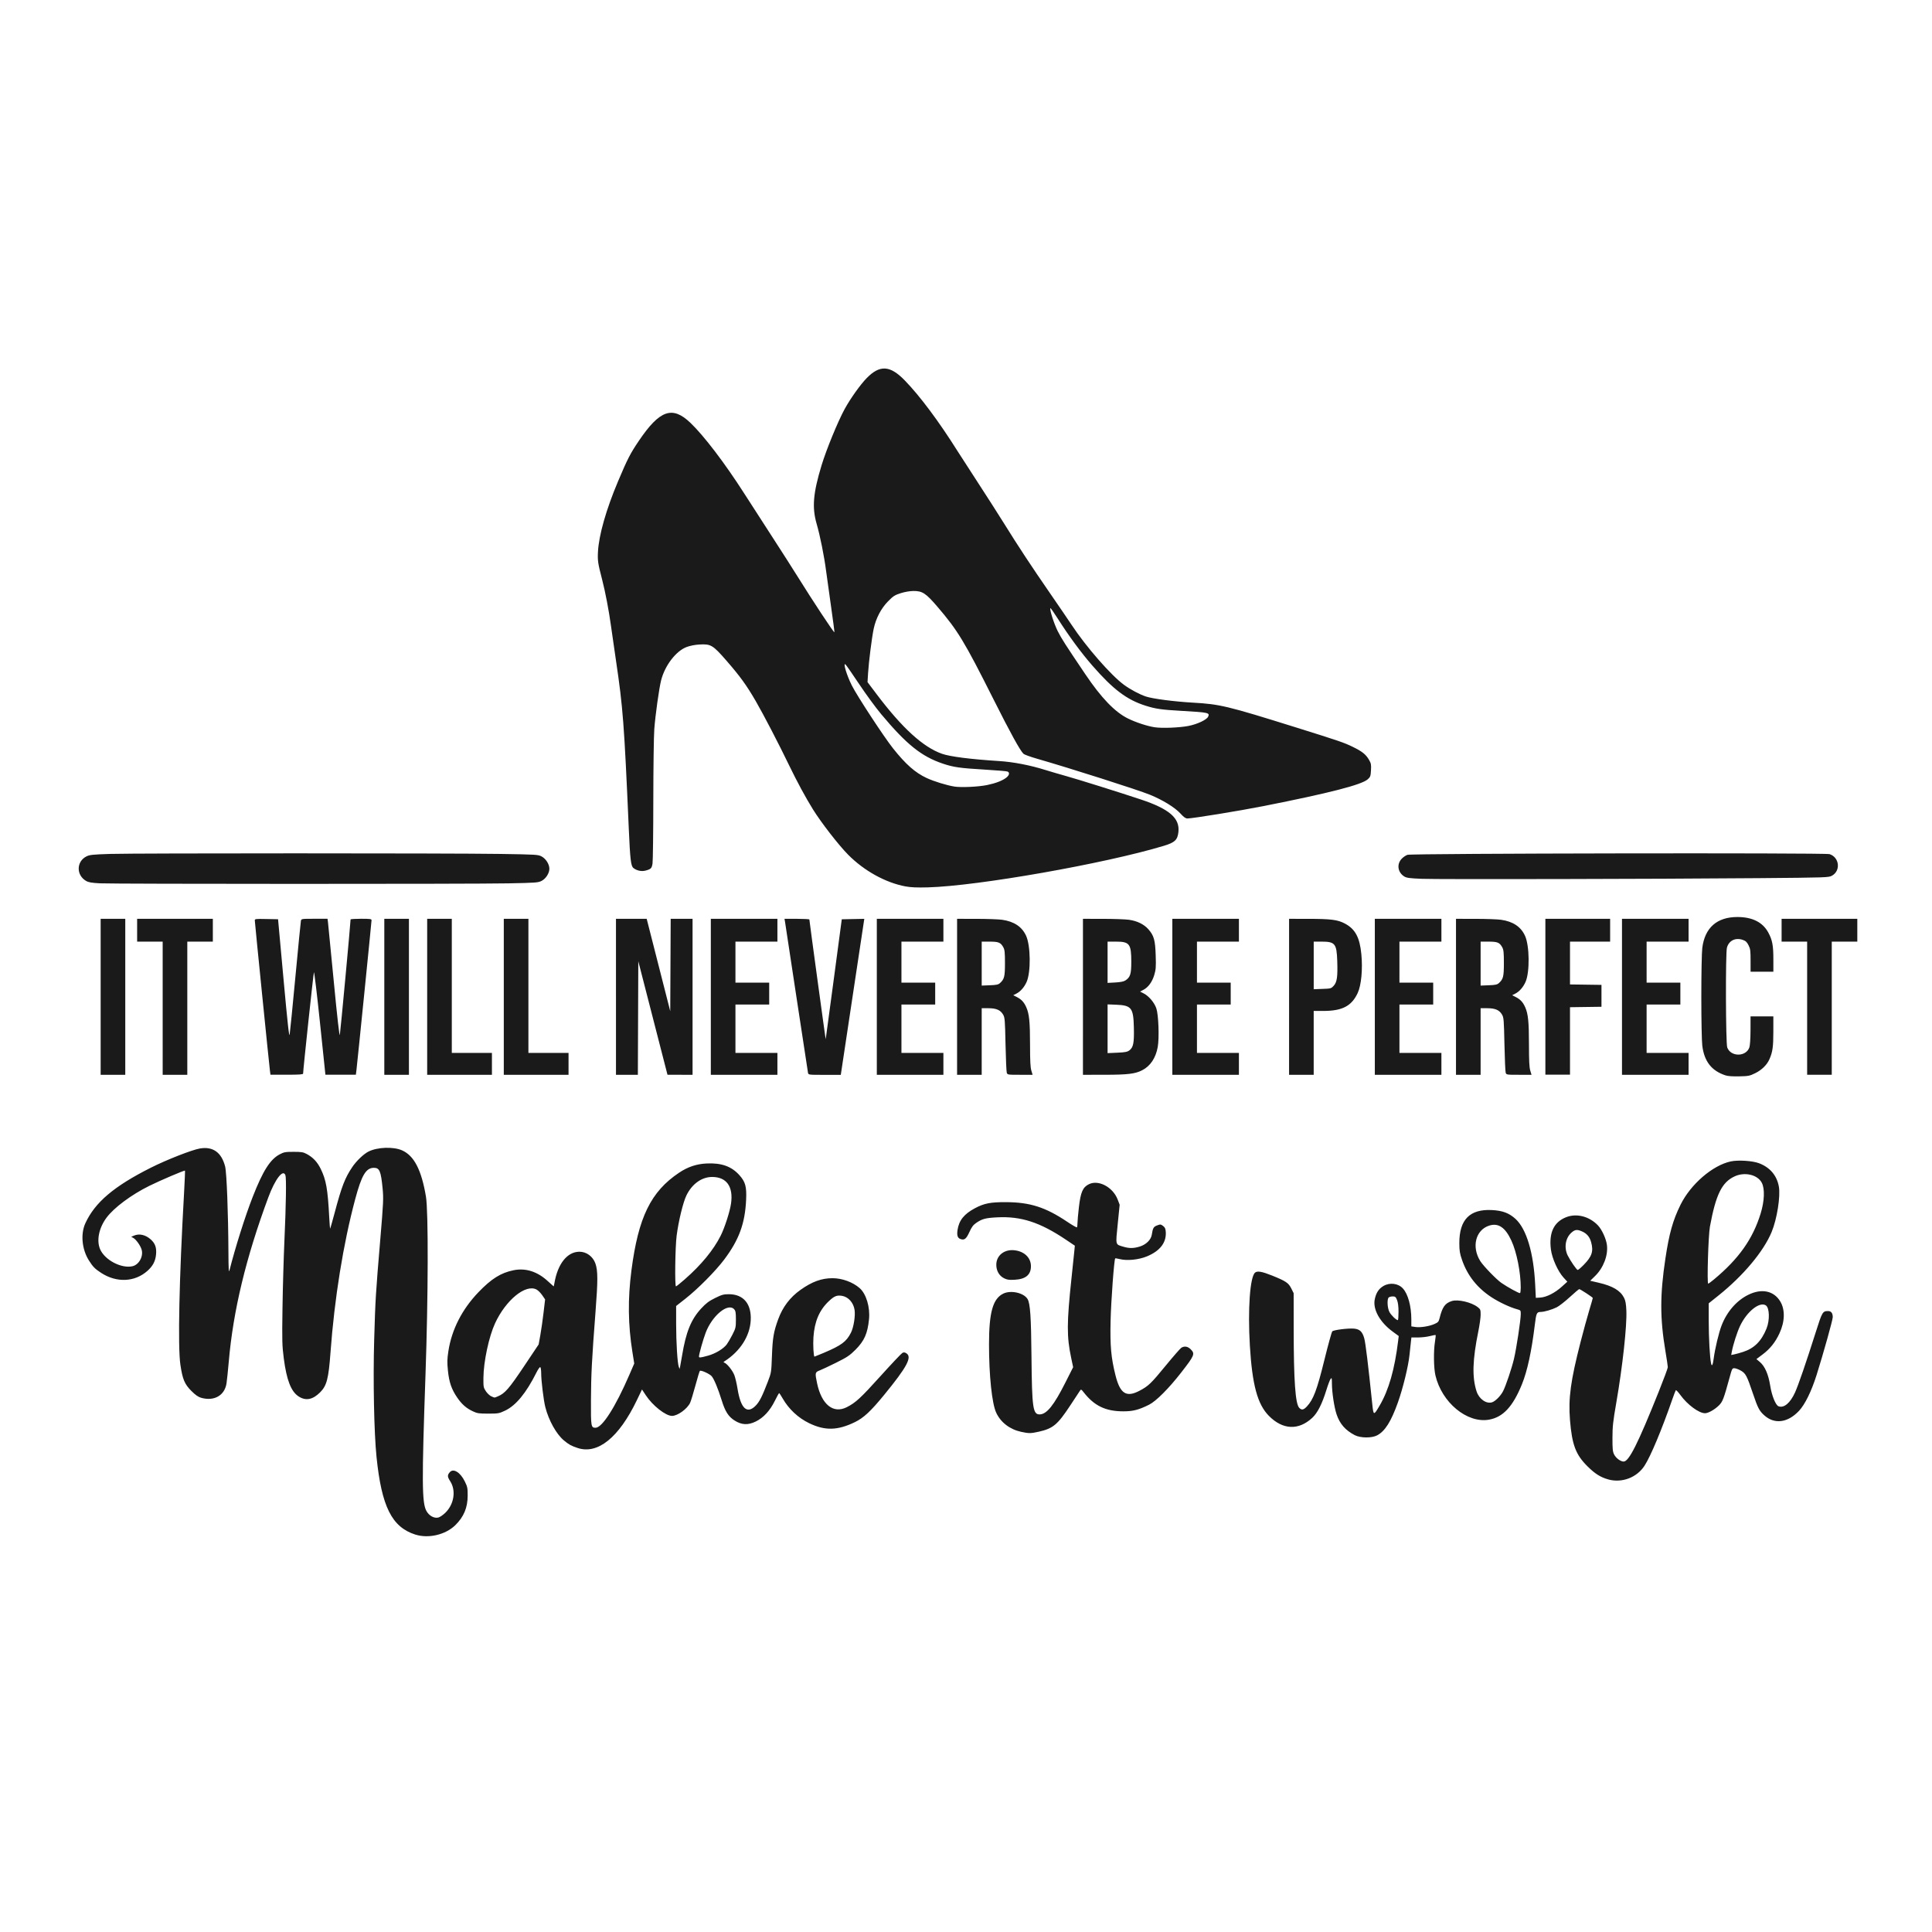 <?xml version="1.0" encoding="UTF-8" standalone="no"?>
<svg
   xmlns:dc="http://purl.org/dc/elements/1.1/"
   xmlns:cc="http://creativecommons.org/ns#"
   xmlns:rdf="http://www.w3.org/1999/02/22-rdf-syntax-ns#"
   xmlns:svg="http://www.w3.org/2000/svg"
   xmlns="http://www.w3.org/2000/svg"
   width="1000"
   height="1000"
   viewBox="0 0 264.583 264.583"
   version="1.1"
   id="svg1133">
  <defs
     id="defs1127" />
  <g
     id="layer1">
    <path
       style="fill:#1a1a1a;fill-opacity:1;stroke-width:0.125"
       d="m 56.875,210.158 c -3.215,-1.029 -4.616,-3.834 -5.311,-10.633 -0.339,-3.313 -0.483,-10.52 -0.321,-16.05 0.165,-5.606 0.2,-6.195 0.841,-13.802 0.424,-5.029 0.447,-5.545 0.312,-6.936 -0.228,-2.352 -0.421,-2.807 -1.184,-2.807 -1.091,0 -1.686,0.996 -2.571,4.304 -1.634,6.108 -2.838,13.581 -3.381,20.99 -0.261,3.574 -0.513,4.542 -1.41,5.443 -1.027,1.032 -1.987,1.211 -2.978,0.556 -1.017,-0.673 -1.626,-2.247 -2.007,-5.181 -0.229,-1.769 -0.246,-2.39 -0.178,-6.939 0.04,-2.748 0.16,-6.907 0.265,-9.243 0.218,-4.835 0.275,-8.487 0.139,-8.9 -0.305,-0.925 -1.407,0.489 -2.341,3.005 -3.07,8.271 -4.817,15.527 -5.42,22.507 -0.107,1.236 -0.248,2.582 -0.311,2.989 -0.261,1.66 -1.708,2.472 -3.487,1.958 -0.395,-0.114 -0.773,-0.381 -1.322,-0.93 -0.933,-0.934 -1.211,-1.597 -1.507,-3.6 -0.364,-2.458 -0.165,-11.758 0.504,-23.525 0.093,-1.649 0.149,-3.019 0.124,-3.046 -0.07,-0.073 -3.313,1.31 -4.864,2.073 -2.47,1.217 -4.861,2.995 -5.884,4.376 -1.041,1.405 -1.387,3.123 -0.87,4.317 0.639,1.475 2.906,2.665 4.426,2.324 0.882,-0.197 1.517,-1.333 1.262,-2.257 -0.152,-0.551 -0.764,-1.415 -1.148,-1.621 l -0.285,-0.153 0.375,-0.161 c 0.734,-0.314 1.596,-0.116 2.313,0.532 0.597,0.539 0.799,1.115 0.715,2.04 -0.084,0.918 -0.437,1.594 -1.18,2.254 -1.74,1.547 -4.233,1.653 -6.349,0.27 -0.851,-0.556 -1.123,-0.833 -1.673,-1.708 -0.953,-1.515 -1.152,-3.614 -0.481,-5.08 1.309,-2.856 3.917,-5.069 8.966,-7.609 2.173,-1.093 5.626,-2.446 6.722,-2.634 1.779,-0.304 2.955,0.532 3.453,2.457 0.213,0.824 0.427,6.362 0.453,11.742 0.01,2.297 0.045,2.881 0.142,2.498 0.802,-3.157 2.152,-7.43 3.178,-10.053 1.404,-3.592 2.395,-5.153 3.709,-5.846 0.574,-0.302 0.774,-0.338 1.891,-0.338 1.063,-1e-4 1.329,0.04 1.786,0.287 0.876,0.468 1.468,1.096 1.939,2.058 0.734,1.498 0.957,2.76 1.157,6.559 0.045,0.912 0.108,1.637 0.134,1.611 0.02,-0.02 0.299,-0.997 0.608,-2.158 0.965,-3.627 1.42,-4.804 2.433,-6.295 0.566,-0.834 1.54,-1.763 2.198,-2.097 1.218,-0.618 3.417,-0.697 4.608,-0.167 1.649,0.734 2.653,2.678 3.267,6.327 0.343,2.036 0.313,13.698 -0.062,24.415 -0.512,14.638 -0.493,17.509 0.124,18.636 0.359,0.655 1.037,1.036 1.619,0.909 0.214,-0.045 0.657,-0.346 0.983,-0.666 1.191,-1.163 1.478,-3.04 0.659,-4.308 -0.397,-0.614 -0.407,-0.83 -0.057,-1.238 0.489,-0.569 1.438,0.01 2.049,1.252 0.365,0.742 0.403,0.924 0.4,1.953 -0.004,1.653 -0.531,2.911 -1.694,4.051 -1.341,1.314 -3.677,1.861 -5.479,1.284 z m 163.378,-7.555 c -1.041,-0.283 -1.806,-0.762 -2.825,-1.766 -1.631,-1.608 -2.147,-2.964 -2.422,-6.37 -0.24,-2.975 0.084,-5.364 1.448,-10.68 0.38,-1.477 0.911,-3.42 1.182,-4.317 0.271,-0.897 0.493,-1.668 0.493,-1.711 0,-0.095 -1.712,-1.216 -1.858,-1.216 -0.057,0 -0.64,0.493 -1.297,1.097 -0.657,0.603 -1.458,1.228 -1.779,1.388 -0.649,0.324 -1.707,0.633 -2.186,0.638 -0.558,0.004 -0.625,0.149 -0.82,1.758 -0.442,3.63 -1.022,6.319 -1.757,8.134 -1.246,3.077 -2.59,4.522 -4.521,4.863 -2.994,0.527 -6.475,-2.356 -7.335,-6.074 -0.237,-1.025 -0.267,-3.33 -0.06,-4.606 0.076,-0.472 0.117,-0.881 0.09,-0.909 -0.02,-0.02 -0.379,0.03 -0.781,0.141 -0.403,0.105 -1.137,0.19 -1.634,0.19 h -0.903 l -0.062,0.531 c -0.03,0.292 -0.123,1.131 -0.199,1.865 -0.16,1.556 -0.899,4.575 -1.6,6.535 -0.927,2.593 -1.754,3.9 -2.83,4.473 -0.738,0.393 -2.282,0.377 -3.066,-0.025 -1.291,-0.673 -2.05,-1.541 -2.491,-2.852 -0.322,-0.957 -0.633,-2.992 -0.638,-4.181 -0.004,-0.815 -0.02,-0.882 -0.183,-0.669 -0.099,0.131 -0.355,0.805 -0.569,1.499 -0.595,1.926 -1.221,3.163 -1.941,3.83 -1.884,1.748 -4.053,1.647 -5.946,-0.277 -1.557,-1.582 -2.276,-4.239 -2.598,-9.598 -0.3,-4.997 0.015,-9.436 0.714,-10.015 0.311,-0.258 0.944,-0.149 2.295,0.393 1.916,0.769 2.282,1.013 2.662,1.775 l 0.325,0.651 0.004,4.816 c 0.004,7.178 0.227,10.354 0.767,10.894 0.332,0.332 0.585,0.285 1.034,-0.19 0.893,-0.947 1.392,-2.267 2.391,-6.325 0.515,-2.095 1.008,-3.881 1.094,-3.967 0.198,-0.2 2.197,-0.448 2.989,-0.373 0.779,0.075 1.132,0.414 1.39,1.33 0.176,0.625 0.542,3.633 1.088,8.911 0.175,1.696 0.193,1.701 1.02,0.292 1.243,-2.115 2.058,-4.959 2.528,-8.824 l 0.085,-0.695 -0.827,-0.607 c -1.776,-1.304 -2.749,-3.067 -2.452,-4.447 0.189,-0.882 0.548,-1.426 1.186,-1.8 0.87,-0.51 2.015,-0.368 2.656,0.329 0.71,0.771 1.16,2.418 1.162,4.248 l 10e-4,0.954 0.546,0.082 c 0.684,0.103 1.896,-0.086 2.627,-0.41 0.489,-0.216 0.575,-0.314 0.693,-0.788 0.383,-1.543 0.749,-2.056 1.674,-2.352 0.84,-0.268 2.664,0.154 3.534,0.818 0.389,0.297 0.418,0.368 0.418,1.045 0,0.399 -0.141,1.419 -0.314,2.266 -0.803,3.942 -0.872,6.308 -0.241,8.247 0.339,1.043 1.343,1.745 2.126,1.486 0.45,-0.148 1.167,-0.873 1.499,-1.515 0.376,-0.727 1.188,-3.132 1.494,-4.426 0.337,-1.422 0.93,-5.336 0.931,-6.136 0,-0.509 -0.015,-0.531 -0.503,-0.662 -0.964,-0.259 -2.468,-0.966 -3.508,-1.647 -1.952,-1.278 -3.283,-2.958 -4.02,-5.073 -0.322,-0.924 -0.379,-1.273 -0.383,-2.335 -0.005,-3.222 1.431,-4.683 4.468,-4.53 1.454,0.074 2.354,0.413 3.229,1.214 1.501,1.375 2.477,4.642 2.691,8.999 l 0.088,1.811 0.624,-0.04 c 0.836,-0.053 1.994,-0.639 2.937,-1.493 l 0.754,-0.683 -0.511,-0.555 c -0.772,-0.837 -1.581,-2.632 -1.737,-3.852 -0.294,-2.294 0.4,-3.764 2.09,-4.425 1.44,-0.564 3.178,-0.112 4.359,1.133 0.537,0.566 1.116,1.833 1.221,2.669 0.178,1.424 -0.475,3.134 -1.625,4.257 l -0.664,0.649 1.147,0.265 c 1.929,0.446 2.973,1.063 3.484,2.057 0.201,0.391 0.278,0.817 0.32,1.764 0.092,2.071 -0.52,7.665 -1.379,12.615 -0.446,2.568 -0.522,3.257 -0.524,4.809 -0.004,1.519 0.03,1.886 0.228,2.278 0.248,0.498 0.882,0.97 1.304,0.97 0.724,0 1.946,-2.433 4.799,-9.555 0.688,-1.717 1.25,-3.235 1.25,-3.373 -10e-4,-0.138 -0.148,-1.121 -0.326,-2.186 -0.755,-4.494 -0.757,-7.697 -0.005,-12.687 0.513,-3.427 1.028,-5.259 2.069,-7.363 1.395,-2.82 4.387,-5.402 6.878,-5.938 1.022,-0.219 2.984,-0.093 3.884,0.251 1.491,0.569 2.429,1.671 2.704,3.177 0.246,1.339 -0.252,4.475 -0.991,6.249 -1.109,2.665 -3.881,5.972 -7.283,8.692 l -1.328,1.062 v 2.436 c 0,2.3 0.15,4.991 0.322,5.798 0.104,0.485 0.243,0.222 0.359,-0.677 0.171,-1.32 0.698,-3.529 1.075,-4.507 0.734,-1.902 2.056,-3.425 3.66,-4.215 1.819,-0.896 3.471,-0.564 4.363,0.878 0.701,1.134 0.666,2.775 -0.095,4.409 -0.565,1.214 -1.278,2.107 -2.29,2.869 l -0.863,0.649 0.475,0.399 c 0.683,0.574 1.171,1.692 1.415,3.247 0.213,1.353 0.741,2.662 1.135,2.813 0.741,0.284 1.598,-0.43 2.262,-1.887 0.455,-0.999 1.501,-4.044 2.854,-8.306 0.868,-2.736 0.932,-2.844 1.675,-2.844 0.427,0 0.637,0.276 0.637,0.837 0,0.378 -1.266,4.909 -2.209,7.906 -0.706,2.242 -1.599,4.062 -2.421,4.932 -1.545,1.634 -3.355,1.861 -4.754,0.597 -0.677,-0.612 -0.876,-0.994 -1.542,-2.965 -0.822,-2.432 -0.993,-2.761 -1.633,-3.136 -0.296,-0.172 -0.69,-0.326 -0.876,-0.34 -0.329,-0.02 -0.35,0.015 -0.698,1.287 -0.805,2.939 -0.948,3.309 -1.473,3.819 -0.596,0.579 -1.445,1.053 -1.885,1.053 -0.832,0 -2.401,-1.156 -3.365,-2.48 -0.307,-0.421 -0.591,-0.723 -0.634,-0.672 -0.045,0.053 -0.263,0.626 -0.49,1.278 -1.436,4.132 -2.941,7.73 -3.78,9.039 -1.049,1.637 -3.085,2.419 -4.966,1.907 z m 18.457,-17.461 c 1.532,-0.493 2.507,-1.465 3.21,-3.198 0.465,-1.148 0.413,-2.855 -0.097,-3.179 -0.858,-0.545 -2.595,0.849 -3.535,2.837 -0.398,0.842 -0.936,2.523 -1.118,3.495 l -0.087,0.467 0.422,-0.085 c 0.233,-0.045 0.775,-0.197 1.205,-0.337 z m -47.185,-5.474 c 0,-0.739 -0.069,-1.293 -0.201,-1.624 -0.176,-0.439 -0.251,-0.502 -0.6,-0.502 -0.219,0 -0.466,0.068 -0.549,0.15 -0.24,0.24 -0.182,1.421 0.096,1.967 0.224,0.439 0.929,1.126 1.159,1.13 0.053,0.001 0.093,-0.503 0.093,-1.12 z m 16.737,-3.315 c 0,-2.109 -0.548,-4.865 -1.283,-6.457 -0.843,-1.824 -1.801,-2.462 -3.068,-2.041 -1.837,0.61 -2.403,2.911 -1.192,4.844 0.427,0.68 2.193,2.506 2.896,2.994 0.847,0.587 2.444,1.46 2.55,1.394 0.053,-0.03 0.096,-0.363 0.096,-0.734 z m 26.467,-1.142 c 3.4,-2.828 5.319,-5.542 6.391,-9.036 0.524,-1.71 0.584,-3.383 0.15,-4.204 -0.582,-1.099 -2.319,-1.509 -3.704,-0.875 -1.756,0.804 -2.583,2.482 -3.396,6.891 -0.22,1.194 -0.419,7.807 -0.235,7.807 0.053,0 0.41,-0.262 0.795,-0.583 z m -17.826,-2.009 c 1.118,-1.145 1.343,-1.847 0.994,-3.106 -0.191,-0.69 -0.578,-1.155 -1.194,-1.434 -0.71,-0.322 -0.997,-0.295 -1.496,0.144 -0.827,0.726 -1.044,2.07 -0.506,3.141 0.372,0.74 1.224,1.974 1.364,1.974 0.074,0 0.452,-0.323 0.837,-0.718 z M 79.11,198.299 c -0.896,-0.298 -1.194,-0.462 -1.884,-1.035 -1.033,-0.858 -2.087,-2.748 -2.548,-4.571 -0.237,-0.935 -0.564,-3.617 -0.564,-4.617 0,-0.427 -0.057,-0.811 -0.121,-0.852 -0.067,-0.04 -0.297,0.279 -0.513,0.711 -1.418,2.836 -2.819,4.541 -4.31,5.248 -0.821,0.388 -0.937,0.409 -2.301,0.409 -1.286,0 -1.509,-0.03 -2.129,-0.324 -0.889,-0.417 -1.512,-0.969 -2.144,-1.899 -0.765,-1.127 -1.091,-2.077 -1.252,-3.649 -0.119,-1.159 -0.108,-1.586 0.064,-2.704 0.455,-2.941 1.871,-5.714 4.11,-8.046 1.774,-1.847 3.065,-2.657 4.805,-3.012 1.667,-0.34 3.289,0.18 4.724,1.516 0.41,0.382 0.759,0.694 0.774,0.694 0.015,0 0.064,-0.211 0.108,-0.468 0.453,-2.645 1.762,-4.278 3.429,-4.278 0.959,0 1.842,0.65 2.179,1.606 0.346,0.983 0.351,2.304 0.02,6.575 -0.506,6.565 -0.613,8.653 -0.627,12.189 -0.015,3.576 0.01,3.736 0.629,3.736 0.911,0 2.724,-2.839 4.626,-7.241 l 0.673,-1.558 -0.25,-1.565 c -0.6,-3.762 -0.642,-7.268 -0.135,-11.182 0.943,-7.286 2.659,-10.799 6.538,-13.389 1.192,-0.796 2.38,-1.192 3.769,-1.258 2.023,-0.094 3.393,0.393 4.473,1.595 0.829,0.922 1.008,1.571 0.927,3.36 -0.147,3.256 -0.963,5.489 -2.997,8.197 -1.186,1.58 -3.606,4.022 -5.317,5.367 l -1.271,0.999 -9.9e-5,2.449 c -1.5e-4,2.541 0.176,5.395 0.364,5.886 l 0.108,0.283 0.072,-0.312 c 0.04,-0.171 0.16,-0.846 0.267,-1.499 0.532,-3.242 1.231,-4.964 2.624,-6.469 0.665,-0.718 1.047,-1.006 1.894,-1.425 0.927,-0.459 1.167,-0.526 1.895,-0.526 2.005,0 3.116,1.336 2.99,3.596 -0.12,2.149 -1.45,4.222 -3.581,5.584 -0.175,0.112 -0.177,0.139 -0.015,0.202 0.378,0.148 1.127,1.091 1.358,1.711 0.131,0.35 0.324,1.176 0.429,1.835 0.432,2.714 1.29,3.531 2.469,2.353 0.529,-0.529 0.903,-1.265 1.696,-3.332 0.46,-1.2 0.468,-1.252 0.552,-3.529 0.089,-2.442 0.234,-3.288 0.852,-4.98 0.618,-1.694 1.618,-3.013 3.059,-4.037 1.58,-1.123 2.882,-1.597 4.386,-1.597 1.314,0 2.777,0.536 3.718,1.362 0.895,0.786 1.443,2.611 1.278,4.256 -0.197,1.963 -0.642,2.965 -1.853,4.177 -0.796,0.796 -1.137,1.024 -2.652,1.777 -0.957,0.475 -1.978,0.956 -2.27,1.067 -0.618,0.236 -0.636,0.33 -0.339,1.744 0.615,2.925 2.219,4.219 4.068,3.281 1.222,-0.619 1.893,-1.237 4.612,-4.25 1.511,-1.674 2.863,-3.105 3.004,-3.181 0.199,-0.107 0.325,-0.093 0.561,0.062 0.79,0.518 0.062,1.874 -3.041,5.666 -1.848,2.258 -2.823,3.168 -4.024,3.751 -2.371,1.152 -4.102,1.192 -6.266,0.144 -1.497,-0.725 -2.788,-1.93 -3.614,-3.372 -0.234,-0.408 -0.454,-0.744 -0.491,-0.746 -0.04,-0.001 -0.306,0.481 -0.599,1.072 -0.669,1.348 -1.542,2.294 -2.599,2.814 -1.064,0.524 -1.948,0.481 -2.92,-0.143 -0.84,-0.539 -1.281,-1.235 -1.753,-2.762 -0.493,-1.599 -1.07,-2.976 -1.386,-3.313 -0.318,-0.338 -1.478,-0.852 -1.604,-0.71 -0.053,0.057 -0.328,0.972 -0.616,2.034 -0.288,1.062 -0.611,2.113 -0.717,2.337 -0.399,0.842 -1.713,1.79 -2.48,1.79 -0.869,0 -2.656,-1.406 -3.587,-2.824 l -0.522,-0.793 -0.703,1.465 c -2.459,5.12 -5.362,7.462 -8.116,6.547 z m -10.92,-7.076 c 0.958,-0.4 1.53,-1.059 3.568,-4.104 l 2.009,-3.003 0.229,-1.271 c 0.126,-0.699 0.325,-2.086 0.442,-3.083 l 0.212,-1.812 -0.398,-0.579 c -0.219,-0.319 -0.573,-0.67 -0.788,-0.78 -1.487,-0.769 -4.194,1.443 -5.668,4.633 -0.84,1.819 -1.571,5.235 -1.593,7.448 -0.01,1.252 0.004,1.355 0.335,1.852 0.191,0.289 0.527,0.604 0.746,0.699 0.493,0.214 0.393,0.214 0.907,0 z m 28.772,-5.568 c 1.017,-0.281 2.112,-0.94 2.563,-1.541 0.161,-0.215 0.509,-0.811 0.773,-1.327 0.453,-0.884 0.481,-1.001 0.482,-2.079 0,-0.949 -0.04,-1.187 -0.237,-1.405 -0.847,-0.936 -3.029,0.87 -3.914,3.241 -0.362,0.971 -0.907,2.91 -0.907,3.231 0,0.189 0.187,0.171 1.239,-0.12 z m 15.848,-0.384 c 2.431,-1.032 3.099,-1.529 3.727,-2.767 0.367,-0.725 0.619,-2.301 0.496,-3.111 -0.152,-1.002 -0.857,-1.791 -1.727,-1.932 -0.7,-0.113 -1.062,0.03 -1.802,0.734 -1.297,1.227 -1.956,2.766 -2.105,4.92 -0.072,1.036 0.015,2.671 0.147,2.671 0.025,0 0.598,-0.232 1.264,-0.514 z M 93.791,175.188 c 2.24,-1.96 3.915,-3.996 4.903,-5.96 0.551,-1.096 1.266,-3.316 1.421,-4.415 0.327,-2.308 -0.611,-3.626 -2.581,-3.63 -1.433,-0.003 -2.769,0.955 -3.534,2.535 -0.454,0.938 -1.076,3.496 -1.334,5.493 -0.202,1.557 -0.273,6.957 -0.092,6.957 0.057,0 0.602,-0.441 1.218,-0.979 z m 46.054,20.9 c -1.554,-0.338 -2.797,-1.291 -3.417,-2.621 -0.583,-1.25 -0.986,-5.082 -0.985,-9.368 0.001,-4.377 0.53,-6.252 1.961,-6.945 1.041,-0.504 2.818,-0.1 3.323,0.756 0.358,0.606 0.482,2.435 0.532,7.858 0.067,7.129 0.191,7.976 1.167,7.929 0.938,-0.045 1.913,-1.264 3.46,-4.327 l 1.079,-2.135 -0.266,-1.256 c -0.622,-2.934 -0.615,-4.791 0.04,-10.937 0.165,-1.546 0.336,-3.179 0.379,-3.629 l 0.079,-0.818 -1.228,-0.825 c -3.536,-2.377 -6.143,-3.225 -9.396,-3.058 -1.602,0.083 -2.063,0.203 -2.863,0.747 -0.429,0.291 -0.633,0.564 -0.957,1.274 -0.435,0.955 -0.693,1.149 -1.248,0.937 -0.37,-0.141 -0.481,-0.504 -0.373,-1.224 0.198,-1.322 0.894,-2.19 2.391,-2.986 1.256,-0.667 2.122,-0.837 4.23,-0.828 3.299,0.01 5.428,0.693 8.384,2.677 0.697,0.468 1.302,0.816 1.344,0.774 0.04,-0.04 0.078,-0.306 0.078,-0.587 1e-4,-0.28 0.088,-1.269 0.196,-2.196 0.24,-2.059 0.532,-2.72 1.383,-3.132 1.32,-0.639 3.279,0.415 3.926,2.111 l 0.27,0.709 -0.263,2.623 c -0.299,2.99 -0.35,2.79 0.784,3.127 0.796,0.236 1.364,0.232 2.202,-0.015 0.875,-0.26 1.568,-0.929 1.675,-1.617 0.146,-0.937 0.239,-1.101 0.733,-1.289 0.438,-0.167 0.499,-0.161 0.81,0.07 0.266,0.197 0.344,0.372 0.375,0.825 0.095,1.452 -0.781,2.596 -2.556,3.336 -1.136,0.473 -2.731,0.638 -3.734,0.385 -0.322,-0.081 -0.608,-0.125 -0.635,-0.098 -0.15,0.15 -0.571,5.84 -0.632,8.539 -0.079,3.464 0.063,5.041 0.67,7.473 0.627,2.514 1.479,3.066 3.276,2.122 1.232,-0.647 1.583,-0.983 3.626,-3.475 1.024,-1.248 1.978,-2.34 2.121,-2.426 0.428,-0.258 0.878,-0.184 1.271,0.209 0.624,0.624 0.543,0.825 -1.285,3.175 -1.708,2.196 -3.446,3.938 -4.411,4.421 -1.407,0.703 -2.202,0.908 -3.526,0.906 -2.431,-0.003 -3.98,-0.749 -5.44,-2.622 -0.32,-0.409 -0.351,-0.422 -0.494,-0.204 -0.085,0.128 -0.678,1.028 -1.318,1.999 -1.769,2.683 -2.364,3.178 -4.356,3.624 -1.057,0.237 -1.338,0.239 -2.38,0.01 z m -2.352,-21.039 c -0.664,-0.34 -1.052,-1.02 -1.052,-1.846 0,-1.237 1.044,-2.103 2.399,-1.99 1.389,0.116 2.341,1.001 2.345,2.182 0.004,1.183 -0.721,1.788 -2.234,1.866 -0.779,0.04 -1.04,0.001 -1.459,-0.212 z m 98.81,-27.778 c -1.915,-0.632 -2.909,-1.907 -3.179,-4.075 -0.075,-0.599 -0.132,-3.5 -0.132,-6.686 0,-3.186 0.057,-6.086 0.132,-6.686 0.344,-2.772 2.008,-4.241 4.802,-4.241 2.048,0 3.467,0.71 4.234,2.119 0.556,1.022 0.697,1.759 0.698,3.655 l 10e-4,1.717 h -1.561 -1.561 v -1.535 c 0,-1.343 -0.03,-1.604 -0.281,-2.092 -0.222,-0.44 -0.387,-0.594 -0.787,-0.732 -1.004,-0.347 -1.899,0.092 -2.169,1.064 -0.203,0.732 -0.167,13.085 0.04,13.662 0.471,1.315 2.58,1.312 3.033,-0.004 0.088,-0.257 0.152,-1.206 0.156,-2.338 l 0.005,-1.905 h 1.561 1.561 l -0.001,2.092 c -10e-4,2.091 -0.098,2.774 -0.537,3.778 -0.333,0.762 -1.047,1.465 -1.931,1.9 -0.773,0.381 -0.938,0.414 -2.212,0.44 -0.881,0.02 -1.556,-0.025 -1.876,-0.135 z M 13.784,136.51 v -10.679 h 1.686 1.686 v 10.679 10.68 h -1.686 -1.686 z m 8.494,1.561 v -9.118 H 20.529 18.78 v -1.561 -1.561 h 5.184 5.184 v 1.561 1.561 H 27.399 25.65 v 9.118 9.118 h -1.686 -1.686 z m 14.685,8.525 c -0.114,-0.877 -2.069,-20.291 -2.069,-20.551 -2.49e-4,-0.204 0.135,-0.219 1.592,-0.188 l 1.593,0.03 0.747,8.181 c 0.557,6.102 0.771,8.039 0.842,7.619 0.053,-0.31 0.407,-3.878 0.788,-7.932 0.381,-4.053 0.72,-7.496 0.753,-7.65 0.059,-0.275 0.095,-0.281 1.852,-0.281 h 1.792 l 0.062,0.468 c 0.03,0.257 0.392,3.919 0.797,8.135 0.467,4.874 0.768,7.536 0.827,7.307 0.07,-0.274 1.473,-15.363 1.471,-15.817 -3.48e-4,-0.053 0.646,-0.093 1.436,-0.093 1.217,0 1.436,0.025 1.436,0.194 0,0.227 -1.96,19.69 -2.072,20.571 l -0.076,0.593 h -2.085 -2.085 l -0.744,-7.125 c -0.409,-3.919 -0.782,-7.024 -0.83,-6.901 -0.073,0.193 -1.488,13.441 -1.48,13.87 0.002,0.119 -0.526,0.156 -2.234,0.156 h -2.237 z m 15.667,-10.086 v -10.679 h 1.686 1.686 v 10.679 10.68 H 54.316 52.63 Z m 5.871,0 v -10.679 h 1.686 1.686 v 9.181 9.181 h 2.748 2.748 v 1.499 1.499 h -4.434 -4.434 z m 10.492,0 v -10.679 h 1.686 1.686 v 9.181 9.181 h 2.748 2.748 v 1.499 1.499 h -4.434 -4.434 z m 15.363,0 v -10.679 h 2.103 2.103 l 1.613,6.325 1.613,6.325 0.03,-6.325 0.03,-6.325 h 1.498 1.498 v 10.679 10.68 l -1.717,-10e-4 -1.717,-0.001 -1.999,-7.774 -1.999,-7.774 -0.03,7.775 -0.03,7.775 h -1.498 -1.498 v -10.679 z m 12.99,0 v -10.679 h 4.559 4.559 v 1.561 1.561 h -2.873 -2.873 v 2.81 2.81 h 2.311 2.311 v 1.499 1.499 h -2.311 -2.311 v 3.31 3.31 h 2.873 2.873 v 1.499 1.499 h -4.559 -4.559 z m 13.306,10.398 c -0.03,-0.155 -0.74,-4.778 -1.568,-10.273 -0.828,-5.496 -1.537,-10.175 -1.577,-10.398 l -0.072,-0.406 h 1.7 c 0.935,0 1.703,0.04 1.706,0.093 0.02,0.337 2.22,16.444 2.237,16.394 0.01,-0.03 0.511,-3.744 1.111,-8.244 l 1.09,-8.181 1.542,-0.03 1.542,-0.03 -0.062,0.41 c -0.03,0.226 -0.759,5.033 -1.61,10.683 l -1.547,10.273 h -2.215 c -2.195,0 -2.215,-0.003 -2.278,-0.281 z m 9.426,-10.398 v -10.679 h 4.559 4.559 v 1.561 1.561 h -2.873 -2.873 v 2.81 2.81 h 2.311 2.311 v 1.499 1.499 h -2.311 -2.311 v 3.31 3.31 h 2.873 2.873 v 1.499 1.499 h -4.559 -4.559 z m 10.992,0 v -10.679 l 2.654,0.003 c 1.46,0.001 3.046,0.059 3.525,0.128 1.635,0.236 2.706,0.953 3.272,2.19 0.625,1.366 0.666,4.982 0.071,6.32 -0.319,0.717 -0.833,1.309 -1.382,1.591 l -0.447,0.229 0.494,0.253 c 0.633,0.325 0.982,0.704 1.292,1.404 0.402,0.908 0.511,2.006 0.512,5.13 0.001,2.166 0.045,3.101 0.176,3.529 l 0.175,0.582 h -1.722 c -1.674,0 -1.724,-0.005 -1.816,-0.281 -0.053,-0.155 -0.129,-1.911 -0.171,-3.903 -0.07,-3.337 -0.096,-3.657 -0.331,-4.059 -0.365,-0.627 -0.936,-0.874 -2.025,-0.874 h -0.906 v 4.559 4.559 h -1.686 -1.686 v -10.679 z m 5.87,-1.873 c 0.601,-0.544 0.687,-0.888 0.687,-2.748 0,-1.428 -0.04,-1.822 -0.218,-2.147 -0.365,-0.668 -0.651,-0.788 -1.871,-0.788 h -1.096 v 3.01 3.01 l 1.111,-0.045 c 0.896,-0.03 1.165,-0.092 1.387,-0.293 z m 11.367,1.873 v -10.679 l 2.717,0.003 c 1.494,0.001 3.11,0.059 3.591,0.127 1.12,0.16 2.052,0.616 2.65,1.297 0.768,0.875 0.94,1.49 1.005,3.596 0.053,1.607 0.02,1.944 -0.202,2.685 -0.292,0.957 -0.826,1.68 -1.491,2.022 l -0.451,0.232 0.51,0.26 c 0.7,0.358 1.453,1.251 1.722,2.044 0.299,0.882 0.414,4.026 0.193,5.274 -0.268,1.516 -1.01,2.626 -2.141,3.203 -0.959,0.49 -1.982,0.612 -5.136,0.614 l -2.967,0.003 z m 6.345,7.347 c 0.553,-0.411 0.673,-1.001 0.628,-3.1 -0.059,-2.743 -0.32,-3.08 -2.445,-3.164 l -1.155,-0.045 v 3.338 3.338 l 1.317,-0.059 c 1.062,-0.045 1.383,-0.107 1.655,-0.31 z m -0.544,-9.579 c 0.683,-0.447 0.818,-0.869 0.819,-2.55 0.001,-2.458 -0.238,-2.775 -2.088,-2.775 h -1.159 v 2.826 2.826 l 1.048,-0.057 c 0.709,-0.04 1.156,-0.125 1.38,-0.272 z m 6.44,2.232 v -10.679 h 4.559 4.559 v 1.561 1.561 h -2.873 -2.873 v 2.81 2.81 h 2.311 2.311 v 1.499 1.499 h -2.311 -2.311 v 3.31 3.31 h 2.873 2.873 v 1.499 1.499 h -4.559 -4.559 z m 15.988,0 v -10.679 l 2.592,0.003 c 3.15,0.003 4.067,0.12 5.055,0.647 1.415,0.754 2.024,1.888 2.249,4.185 0.201,2.055 -0.005,4.274 -0.505,5.334 -0.831,1.777 -2.106,2.444 -4.677,2.446 l -1.343,10e-4 v 4.372 4.372 h -1.686 -1.686 z m 6.121,-1.521 c 0.445,-0.499 0.548,-1.225 0.476,-3.384 -0.08,-2.383 -0.3,-2.652 -2.168,-2.652 h -1.056 v 3.26 3.26 l 1.197,-0.045 c 1.164,-0.04 1.207,-0.057 1.551,-0.44 z m 5.621,1.521 v -10.679 h 4.559 4.559 v 1.561 1.561 h -2.873 -2.873 v 2.81 2.81 h 2.311 2.311 v 1.499 1.499 h -2.311 -2.311 v 3.31 3.31 h 2.873 2.873 v 1.499 1.499 h -4.559 -4.559 z m 11.117,0 v -10.679 l 2.654,0.003 c 1.46,0.001 3.046,0.059 3.525,0.128 1.635,0.236 2.706,0.953 3.272,2.19 0.625,1.366 0.666,4.982 0.072,6.32 -0.319,0.717 -0.833,1.309 -1.382,1.591 l -0.447,0.229 0.494,0.253 c 0.633,0.325 0.982,0.704 1.292,1.404 0.402,0.908 0.511,2.006 0.512,5.13 0.001,2.166 0.045,3.101 0.176,3.529 l 0.175,0.582 h -1.722 c -1.674,0 -1.724,-0.005 -1.816,-0.281 -0.053,-0.155 -0.128,-1.911 -0.171,-3.903 -0.07,-3.337 -0.096,-3.657 -0.331,-4.059 -0.365,-0.627 -0.937,-0.874 -2.026,-0.874 h -0.906 v 4.559 4.559 h -1.686 -1.686 v -10.679 z m 5.87,-1.873 c 0.601,-0.544 0.687,-0.888 0.687,-2.748 0,-1.428 -0.04,-1.822 -0.218,-2.147 -0.366,-0.668 -0.651,-0.788 -1.871,-0.788 h -1.096 v 3.01 3.01 l 1.111,-0.045 c 0.896,-0.03 1.165,-0.092 1.387,-0.293 z m 6.37,1.873 v -10.679 h 4.434 4.434 v 1.561 1.561 h -2.748 -2.748 v 2.932 2.932 l 2.155,0.03 2.155,0.03 v 1.499 1.499 l -2.155,0.03 -2.155,0.03 v 4.619 4.619 h -1.686 -1.686 z m 10.492,0 v -10.679 h 4.559 4.559 v 1.561 1.561 h -2.873 -2.873 v 2.81 2.81 h 2.311 2.311 v 1.499 1.499 h -2.311 -2.311 v 3.31 3.31 h 2.873 2.873 v 1.499 1.499 h -4.559 -4.559 z m 25.356,1.561 v -9.118 h -1.749 -1.749 v -1.561 -1.561 h 5.184 5.184 v 1.561 1.561 h -1.749 -1.749 v 9.118 9.118 h -1.686 -1.686 z M 124.014,121.394 c -2.735,-0.508 -5.684,-2.138 -7.872,-4.352 -1.302,-1.317 -3.67,-4.369 -4.807,-6.195 -0.984,-1.58 -2.202,-3.831 -3.249,-6.001 -1.428,-2.961 -3.505,-6.96 -4.576,-8.81 -1.264,-2.184 -2.151,-3.41 -4.021,-5.557 -1.865,-2.141 -2.141,-2.306 -3.693,-2.215 -0.609,0.03 -1.308,0.171 -1.76,0.341 -1.462,0.549 -2.977,2.524 -3.498,4.563 -0.277,1.085 -0.786,4.725 -0.934,6.682 -0.07,0.927 -0.131,5.312 -0.135,9.743 -0.004,4.431 -0.053,8.329 -0.107,8.663 -0.109,0.663 -0.207,0.764 -0.942,0.967 -0.559,0.155 -1.232,0.01 -1.682,-0.357 -0.34,-0.278 -0.442,-1.155 -0.628,-5.401 -0.635,-14.445 -0.792,-16.517 -1.749,-22.983 -0.279,-1.889 -0.592,-4.053 -0.694,-4.809 -0.27,-1.997 -0.779,-4.66 -1.208,-6.308 -0.574,-2.206 -0.633,-2.6 -0.567,-3.81 0.123,-2.28 1.119,-5.776 2.738,-9.614 1.306,-3.097 1.686,-3.836 2.867,-5.58 2.859,-4.222 4.586,-4.821 7.062,-2.45 1.855,1.776 4.69,5.498 7.351,9.65 0.969,1.511 2.746,4.266 3.949,6.12 1.203,1.855 2.713,4.216 3.353,5.246 2.092,3.363 4.981,7.738 5.059,7.66 0.02,-0.02 -0.176,-1.559 -0.443,-3.414 -0.267,-1.855 -0.576,-4.075 -0.687,-4.933 -0.266,-2.059 -0.828,-4.868 -1.3,-6.495 -0.652,-2.25 -0.488,-4.201 0.671,-8.019 0.657,-2.165 2.248,-6.04 3.168,-7.719 0.784,-1.43 2.138,-3.331 3.007,-4.221 1.796,-1.839 3.191,-1.765 5.187,0.276 2.077,2.125 4.69,5.623 7.285,9.752 0.345,0.549 1.599,2.489 2.785,4.309 1.187,1.82 2.787,4.322 3.556,5.558 1.998,3.211 3.75,5.87 6.282,9.537 1.216,1.762 2.545,3.709 2.953,4.327 1.993,3.022 5.409,6.936 7.192,8.239 0.885,0.647 2.114,1.303 2.998,1.6 0.92,0.309 3.897,0.698 6.433,0.841 3.706,0.208 4.699,0.446 14.114,3.391 5.95,1.861 6.577,2.075 7.772,2.657 1.3,0.633 1.8,1.03 2.236,1.775 0.284,0.486 0.318,0.659 0.273,1.438 -0.045,0.806 -0.085,0.917 -0.444,1.237 -0.84,0.751 -5.225,1.878 -14.273,3.668 -3.289,0.651 -9.711,1.696 -10.421,1.696 -0.252,0 -0.502,-0.178 -0.973,-0.694 -0.749,-0.819 -2.432,-1.852 -4.173,-2.56 -1.643,-0.668 -10.868,-3.611 -15.471,-4.935 -0.893,-0.257 -1.718,-0.557 -1.832,-0.666 -0.471,-0.451 -1.788,-2.845 -4.161,-7.569 -3.924,-7.81 -4.833,-9.31 -7.608,-12.553 -1.605,-1.876 -2.085,-2.191 -3.32,-2.176 -0.486,0.004 -1.186,0.128 -1.734,0.302 -0.805,0.257 -1.019,0.395 -1.727,1.115 -0.954,0.969 -1.662,2.322 -1.966,3.757 -0.254,1.198 -0.673,4.513 -0.77,6.089 l -0.074,1.218 1.273,1.686 c 3.482,4.613 6.346,7.221 8.922,8.127 1.114,0.391 3.889,0.745 7.789,0.993 2.014,0.128 4.287,0.568 6.458,1.251 0.618,0.194 1.855,0.556 2.748,0.805 1.606,0.446 7.342,2.243 10.242,3.209 3.881,1.292 5.34,2.546 5.147,4.422 -0.115,1.117 -0.477,1.465 -1.997,1.925 -8.061,2.439 -25.491,5.508 -32.315,5.69 -1.498,0.04 -2.334,0.004 -3.06,-0.131 z m 11.164,-13.883 c 1.164,-0.24 2.069,-0.585 2.607,-0.995 0.445,-0.339 0.528,-0.719 0.187,-0.857 -0.12,-0.053 -1.511,-0.166 -3.091,-0.261 -3.457,-0.208 -4.278,-0.324 -5.744,-0.814 -2.939,-0.982 -5,-2.636 -8.482,-6.806 -0.73,-0.874 -2.085,-2.726 -3.011,-4.115 -0.926,-1.389 -1.762,-2.59 -1.857,-2.669 -0.37,-0.307 0.167,1.479 0.86,2.862 0.726,1.447 4.395,7.05 5.654,8.633 1.74,2.188 3.029,3.325 4.6,4.057 0.984,0.459 2.743,1.002 3.797,1.172 0.911,0.148 3.293,0.04 4.481,-0.208 z m 27.557,-8.091 c 1.221,-0.235 2.522,-0.846 2.718,-1.276 0.246,-0.54 0.059,-0.58 -3.717,-0.796 -2.673,-0.153 -3.476,-0.268 -4.842,-0.7 -2.571,-0.811 -4.433,-2.212 -7.29,-5.487 -1.56,-1.788 -3.239,-4.07 -4.775,-6.488 -0.506,-0.797 -0.947,-1.422 -0.979,-1.389 -0.144,0.144 0.491,2.137 1.003,3.151 0.529,1.046 0.971,1.737 3.793,5.921 2.178,3.229 4.041,5.163 5.819,6.039 1.084,0.534 2.626,1.041 3.65,1.201 0.992,0.155 3.375,0.064 4.622,-0.176 z M 13.657,120.967 c -1.124,-0.06 -1.534,-0.131 -1.873,-0.33 -1.369,-0.799 -1.332,-2.667 0.065,-3.36 0.43,-0.214 0.868,-0.258 3.246,-0.334 3.452,-0.107 46.414,-0.106 53.397,0.001 4.976,0.077 5.204,0.091 5.684,0.347 0.586,0.313 1.062,1.07 1.059,1.684 -0.002,0.613 -0.477,1.353 -1.06,1.658 -0.466,0.244 -0.771,0.266 -4.559,0.341 -5.138,0.101 -54.029,0.093 -55.96,-0.005 z m 181.053,-0.617 c -1.644,-0.064 -2.067,-0.12 -2.388,-0.313 -0.88,-0.533 -1.071,-1.631 -0.413,-2.38 0.212,-0.241 0.591,-0.508 0.843,-0.592 0.59,-0.197 57.189,-0.29 57.8,-0.094 1.354,0.432 1.559,2.279 0.328,2.954 -0.451,0.249 -0.717,0.256 -9.957,0.335 -14.272,0.121 -43.942,0.179 -46.215,0.091 z"
       id="path4959" />
  </g>
</svg>
